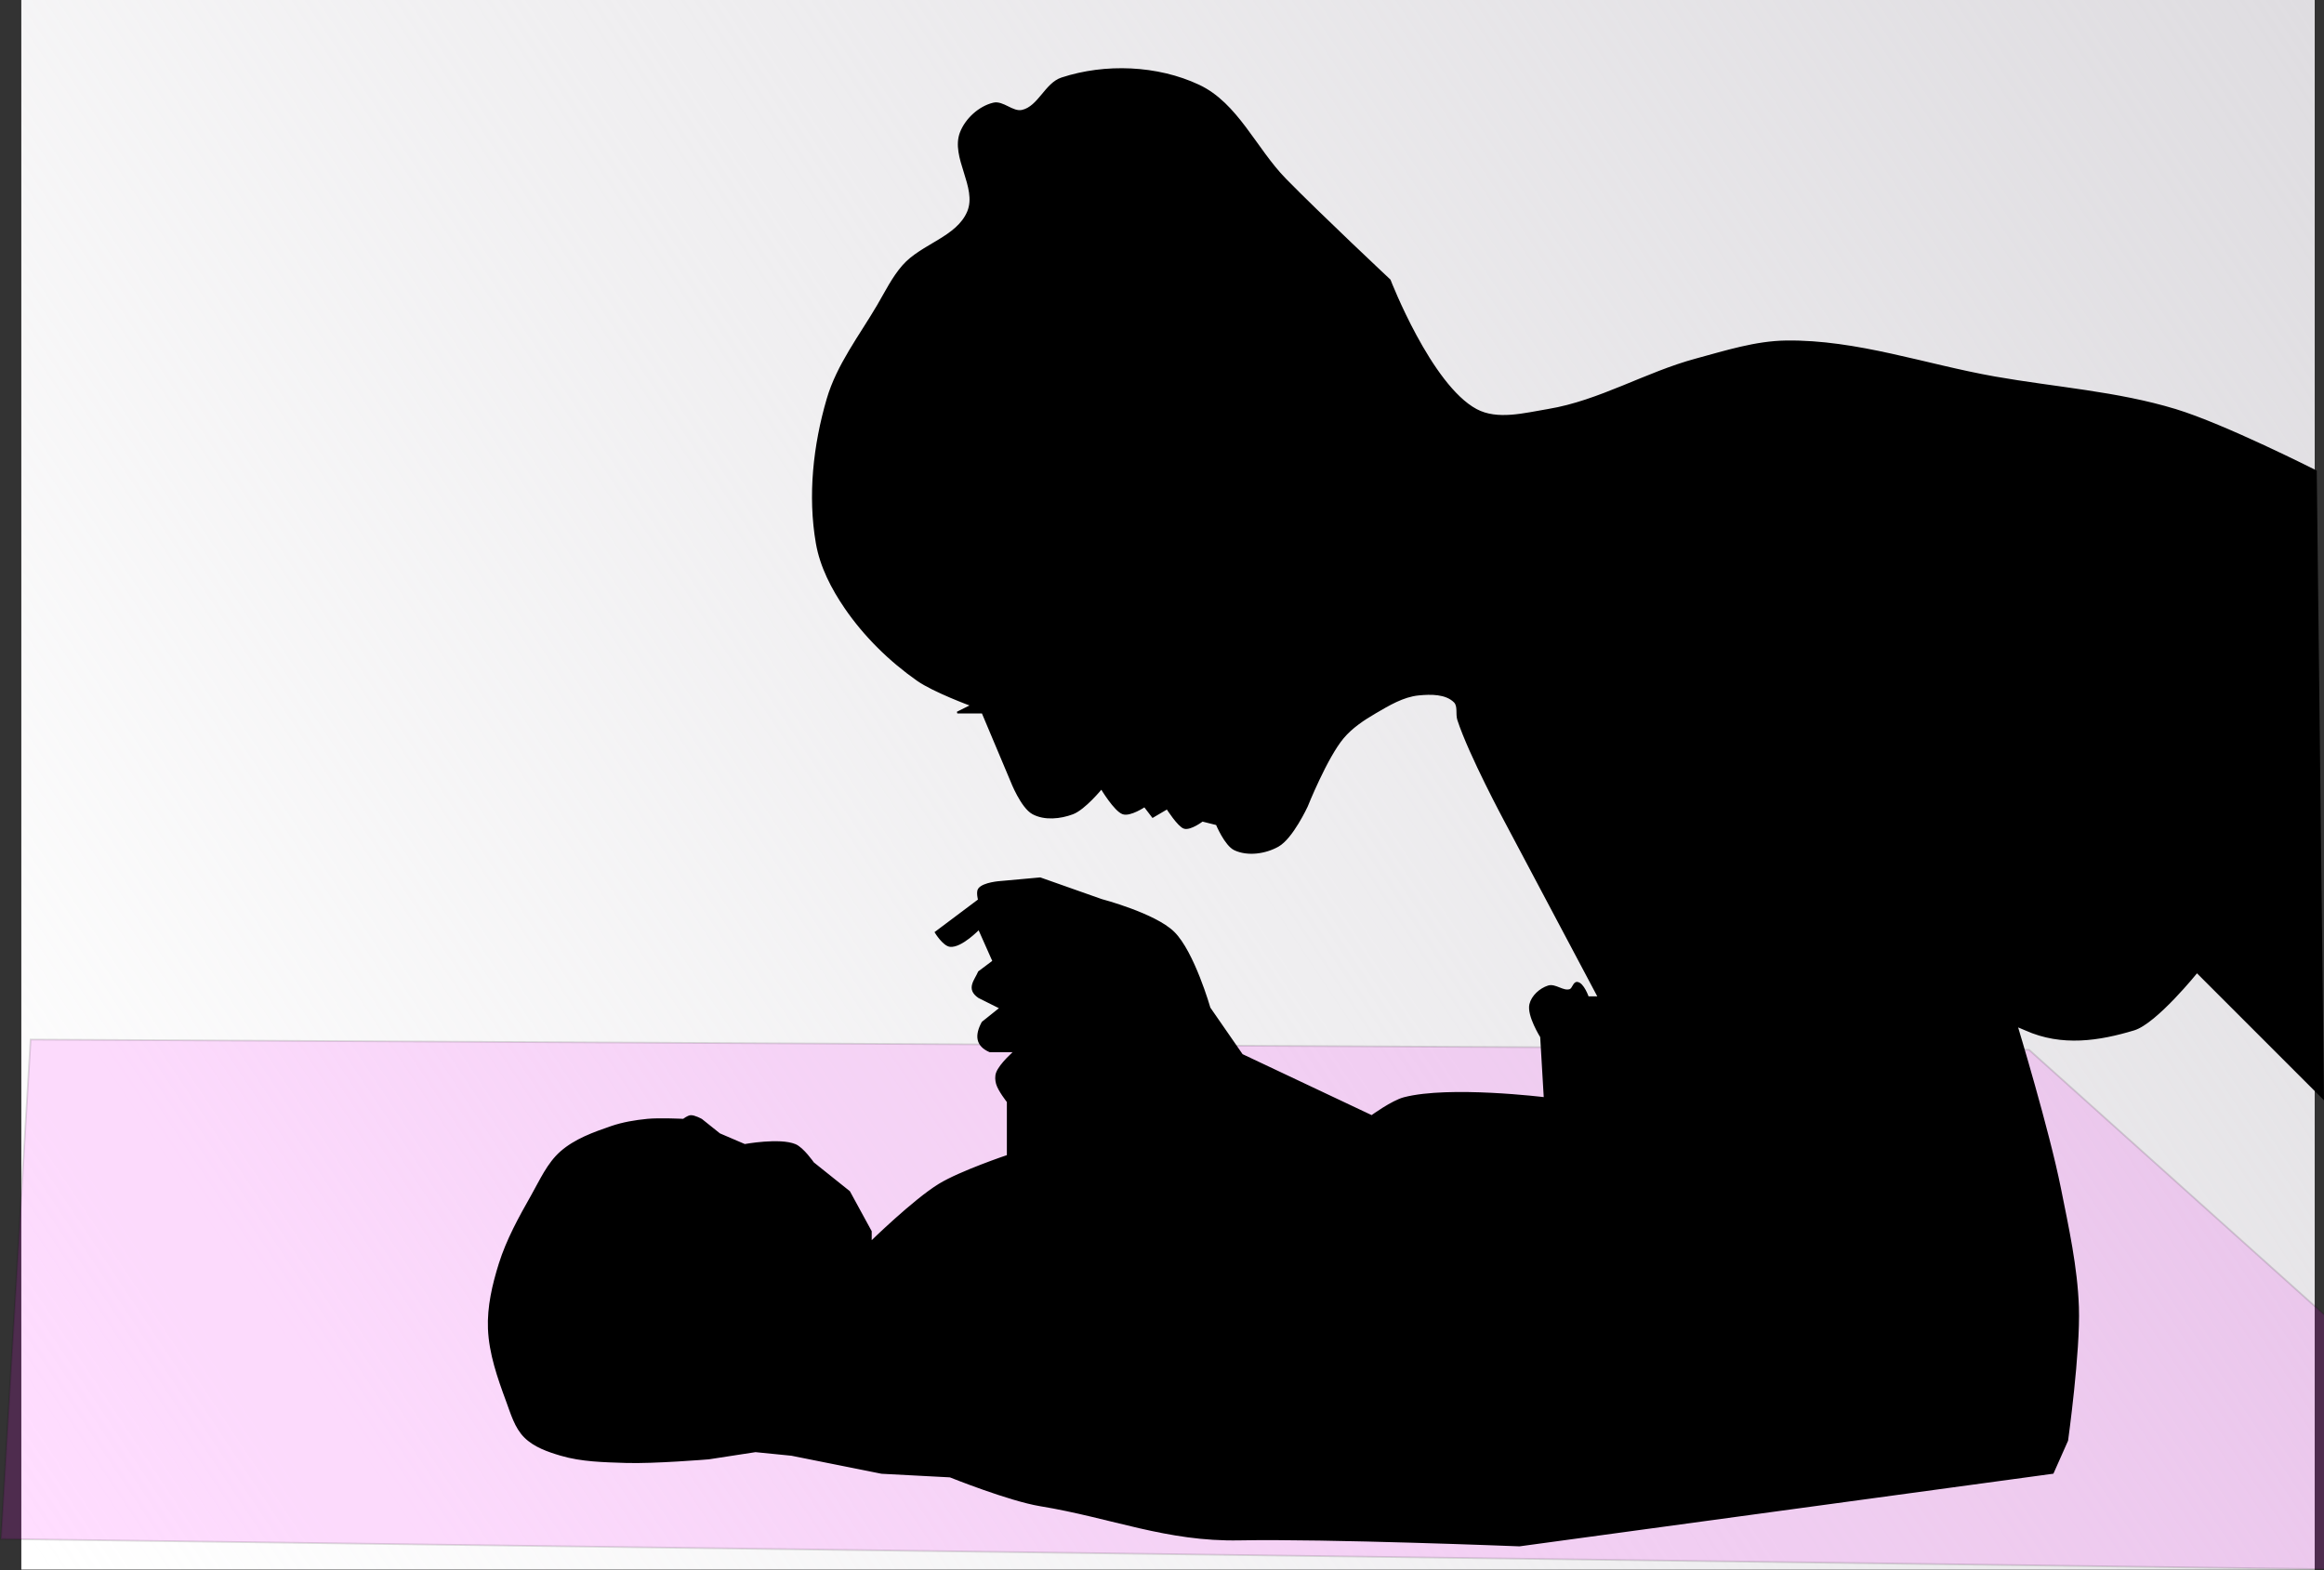 <?xml version="1.0" encoding="UTF-8" standalone="no"?>
<!-- Created with Inkscape (http://www.inkscape.org/) -->

<svg
   xmlns:dc="http://purl.org/dc/elements/1.1/"
   xmlns:cc="http://creativecommons.org/ns#"
   xmlns:rdf="http://www.w3.org/1999/02/22-rdf-syntax-ns#"
   xmlns:svg="http://www.w3.org/2000/svg"
   xmlns="http://www.w3.org/2000/svg"
   xmlns:xlink="http://www.w3.org/1999/xlink"
   xmlns:sodipodi="http://sodipodi.sourceforge.net/DTD/sodipodi-0.dtd"
   xmlns:inkscape="http://www.inkscape.org/namespaces/inkscape"
   height="248.955mm"
   width="368.386mm"
   viewBox="0 0 1305.304 882.124"
   id="svg2"
   version="1.1"
   inkscape:version="0.91 r13725"
   sodipodi:docname="baby-mother.svg"
   inkscape:export-filename="/home/algot/Documents/runeman.org/clipart/baby-mother.png"
   inkscape:export-xdpi="31.027256"
   inkscape:export-ydpi="31.027256">
  <rect x="0" y="0" width="1305.304" height="882.124" fill="#333333" stroke="none"/>
  <title
     id="title3251">Baby and Mother</title>
  <defs
     id="defs8">
    <linearGradient
       inkscape:collect="always"
       id="linearGradient3210">
      <stop
         style="stop-color:#dfdde1;stop-opacity:1;"
         offset="0"
         id="stop3212" />
      <stop
         style="stop-color:#dfdde1;stop-opacity:0;"
         offset="1"
         id="stop3214" />
    </linearGradient>
    <linearGradient
       inkscape:collect="always"
       xlink:href="#linearGradient3210"
       id="linearGradient3216"
       x1="984.663"
       y1="-12.448"
       x2="-303.414"
       y2="846.27"
       gradientUnits="userSpaceOnUse"
       gradientTransform="translate(321.118,23.897)" />
  </defs>
  <sodipodi:namedview
     pagecolor="#ffffff"
     bordercolor="#666666"
     borderopacity="1"
     objecttolerance="10"
     gridtolerance="10"
     guidetolerance="10"
     inkscape:pageopacity="0"
     inkscape:pageshadow="2"
     inkscape:window-width="1366"
     inkscape:window-height="712"
     id="namedview6"
     showgrid="false"
     inkscape:zoom="0.17467908"
     inkscape:cx="1060.5956"
     inkscape:cy="134.98381"
     inkscape:window-x="0"
     inkscape:window-y="0"
     inkscape:window-maximized="1"
     inkscape:current-layer="svg2"
     fit-margin-top="0"
     fit-margin-left="0"
     fit-margin-right="0"
     fit-margin-bottom="0" />
  <rect
     ry="0"
     y="4.2358397e-07"
     x="11.979"
     height="881.617"
     width="1288.076"
     id="rect3218"
     style="opacity:1;fill:#ffffff;fill-opacity:1;stroke:none;stroke-width:4;stroke-linecap:round;stroke-linejoin:bevel;stroke-miterlimit:4;stroke-dasharray:none;stroke-dashoffset:0;stroke-opacity:1" />
  <rect
     style="opacity:1;fill:url(#linearGradient3216);fill-opacity:1;stroke:none;stroke-width:4;stroke-linecap:round;stroke-linejoin:bevel;stroke-miterlimit:4;stroke-dasharray:none;stroke-dashoffset:0;stroke-opacity:1"
     id="rect3153"
     width="1288.076"
     height="881.617"
     x="11.979"
     y="4.2358397e-07"
     ry="0" />
  <path
     style="opacity:0.136;fill:#ff00ff;fill-rule:evenodd;stroke:#000000;stroke-width:0.985px;stroke-linecap:butt;stroke-linejoin:miter;stroke-opacity:1"
     d="m 17.191,583.92 1122.408,5.725 172.251,154.577 11.113,137.402 L 0.522,864.449 Z"
     id="path3220"
     inkscape:connector-curvature="0" />
  <path
     style="fill:#000000;fill-rule:evenodd;stroke:#000000;stroke-width:1px;stroke-linecap:butt;stroke-linejoin:miter;stroke-opacity:1"
     d="m 444.583,817.185 -20.24,-2.024 -26.312,4.048 c 0,0 -31.029,2.546 -46.552,2.024 -12.212,-0.411 -24.714,-0.587 -36.432,-4.048 -7.234,-2.136 -14.906,-4.786 -20.24,-10.12 -5.334,-5.334 -7.503,-13.166 -10.12,-20.24 -4.826,-13.045 -9.565,-26.583 -10.12,-40.48 -0.491,-12.302 2.389,-24.684 6.072,-36.432 4.243,-13.535 11.228,-26.113 18.216,-38.456 4.794,-8.467 8.898,-17.849 16.192,-24.288 7.917,-6.989 18.348,-10.741 28.336,-14.168 6.508,-2.233 13.393,-3.37 20.24,-4.048 6.714,-0.665 20.24,0 20.24,0 0,0 2.54,-1.94 4.048,-2.048 2.131,-0.153 6.072,2.048 6.072,2.048 l 10.12,8.096 14.168,6.072 c 0,0 19.61,-3.615 28.336,0 4.408,1.826 10.12,10.12 10.12,10.12 l 20.24,16.192 12.144,22.264 0,6.072 c 0,0 24.162,-23.636 38.456,-32.384 11.863,-7.261 38.456,-16.192 38.456,-16.192 l 0,-30.36 c 0,0 -5.022,-6.329 -6.072,-10.12 -0.54,-1.951 -0.689,-4.169 0,-6.072 1.794,-4.955 10.12,-12.144 10.12,-12.144 l -14.168,0 c -7.57,-3.324 -7.909,-9.058 -4.048,-16.192 l 10.12,-8.096 -12.144,-6.072 c -6.965,-4.723 -1.962,-9.445 0,-14.168 l 8.096,-6.072 -8.096,-18.216 c 0,0 -9.946,10.334 -16.192,9.65 -3.685,-0.403 -8.096,-7.626 -8.096,-7.626 l 24.288,-18.216 c 0,0 -1.183,-4.43 0,-6.072 2.495,-3.462 12.144,-4.048 12.144,-4.048 l 22.264,-2.024 34.408,12.144 c 0,0 29.905,7.867 40.48,18.216 11.215,10.976 20.24,42.504 20.24,42.504 l 18.216,26.312 72.865,34.408 c 0,0 11.492,-8.378 18.216,-10.12 25.471,-6.6 78.937,0 78.937,0 l -2.024,-34.408 c 0,0 -7.543,-11.987 -6.072,-18.216 1.096,-4.643 5.577,-8.664 10.12,-10.12 3.908,-1.252 8.236,3.276 12.144,2.024 1.817,-0.582 2.145,-4.183 4.048,-4.048 3.365,0.239 6.072,8.096 6.072,8.096 l 6.072,0 -52.624,-99.177 c 0,0 -19.839,-36.876 -26.312,-56.672 -1.069,-3.27 0.409,-7.688 -2.024,-10.12 -4.865,-4.865 -13.393,-4.726 -20.24,-4.048 -8.728,0.864 -16.712,5.702 -24.288,10.12 -6.645,3.875 -13.278,8.27 -18.216,14.168 -9.3,11.106 -20.24,38.456 -20.24,38.456 0,0 -8.195,17.764 -16.192,22.264 -7.08,3.984 -16.916,5.438 -24.288,2.024 -5.266,-2.439 -10.12,-14.168 -10.12,-14.168 l -8.096,-2.024 c 0,0 -6.622,5.029 -10.12,4.048 -3.248,-0.911 -9.65,-10.958 -9.65,-10.958 l -8.096,4.764 -4.566,-5.973 c 0,0 -8.108,5.433 -12.144,4.048 -4.602,-1.579 -12.096,-14.144 -12.096,-14.144 0,0 -9.479,11.646 -16.192,14.168 -6.947,2.61 -15.721,3.502 -22.264,0 -6.434,-3.443 -12.144,-18.216 -12.144,-18.216 l -16.192,-38.456 -14.168,0 8.096,-4.048 c 0,0 -21.213,-7.761 -30.36,-14.168 -15.63,-10.948 -29.677,-24.75 -40.48,-40.48 -7.524,-10.955 -13.922,-23.338 -16.192,-36.432 -4.623,-26.665 -1.521,-54.985 6.072,-80.961 5.59,-19.123 18.259,-35.438 28.336,-52.624 4.45,-7.588 8.359,-15.659 14.168,-22.264 10.44,-11.87 30.383,-15.755 36.432,-30.36 5.704,-13.77 -9.531,-30.67 -4.048,-44.528 2.989,-7.554 10.326,-14.254 18.216,-16.192 5.403,-1.327 10.763,5.264 16.192,4.048 9.357,-2.096 13.152,-15.231 22.264,-18.216 24.397,-7.992 53.674,-6.863 76.913,4.048 21.609,10.146 31.887,35.556 48.576,52.624 19.014,19.446 58.696,56.672 58.696,56.672 0,0 22.84,59.091 48.576,72.865 11.897,6.367 27.169,2.21 40.48,0 28.835,-4.787 54.762,-20.731 82.985,-28.336 16.608,-4.476 33.401,-9.891 50.6,-10.12 39.705,-0.529 78.287,13.35 117.393,20.24 33.756,5.948 68.402,8.265 101.201,18.216 27.467,8.334 78.937,34.408 78.937,34.408 l 4.048,352.179 -70.841,-70.841 c 0,0 -22.997,28.56 -35.42,32.312 -19.473,5.881 -40.405,9.179 -60.721,0.072 -1.847,-0.828 -5.06,-2.096 -5.06,-2.096 0,0 17.733,58.422 24.288,91.153 4.422,22.08 9.338,44.288 10.12,66.793 0.87,25.03 -6.072,74.889 -6.072,74.889 l -8.096,18.216 -299.554,40.768 c 0,0 -108.537,-4.305 -157.179,-3.354 -41.153,0.805 -71.401,-12.517 -112.015,-19.198 -17.474,-2.875 -50.6,-16.192 -50.6,-16.192 l -38.456,-2.024 z"
     id="path3151"
     inkscape:connector-curvature="0"
     sodipodi:nodetypes="cccsssssssssscscccsccccsccssccccccccsccscccscccsccsssscccssssscssccscccscssccccssssssssssssscsssssscccsscsscccssccc" />
</svg>
